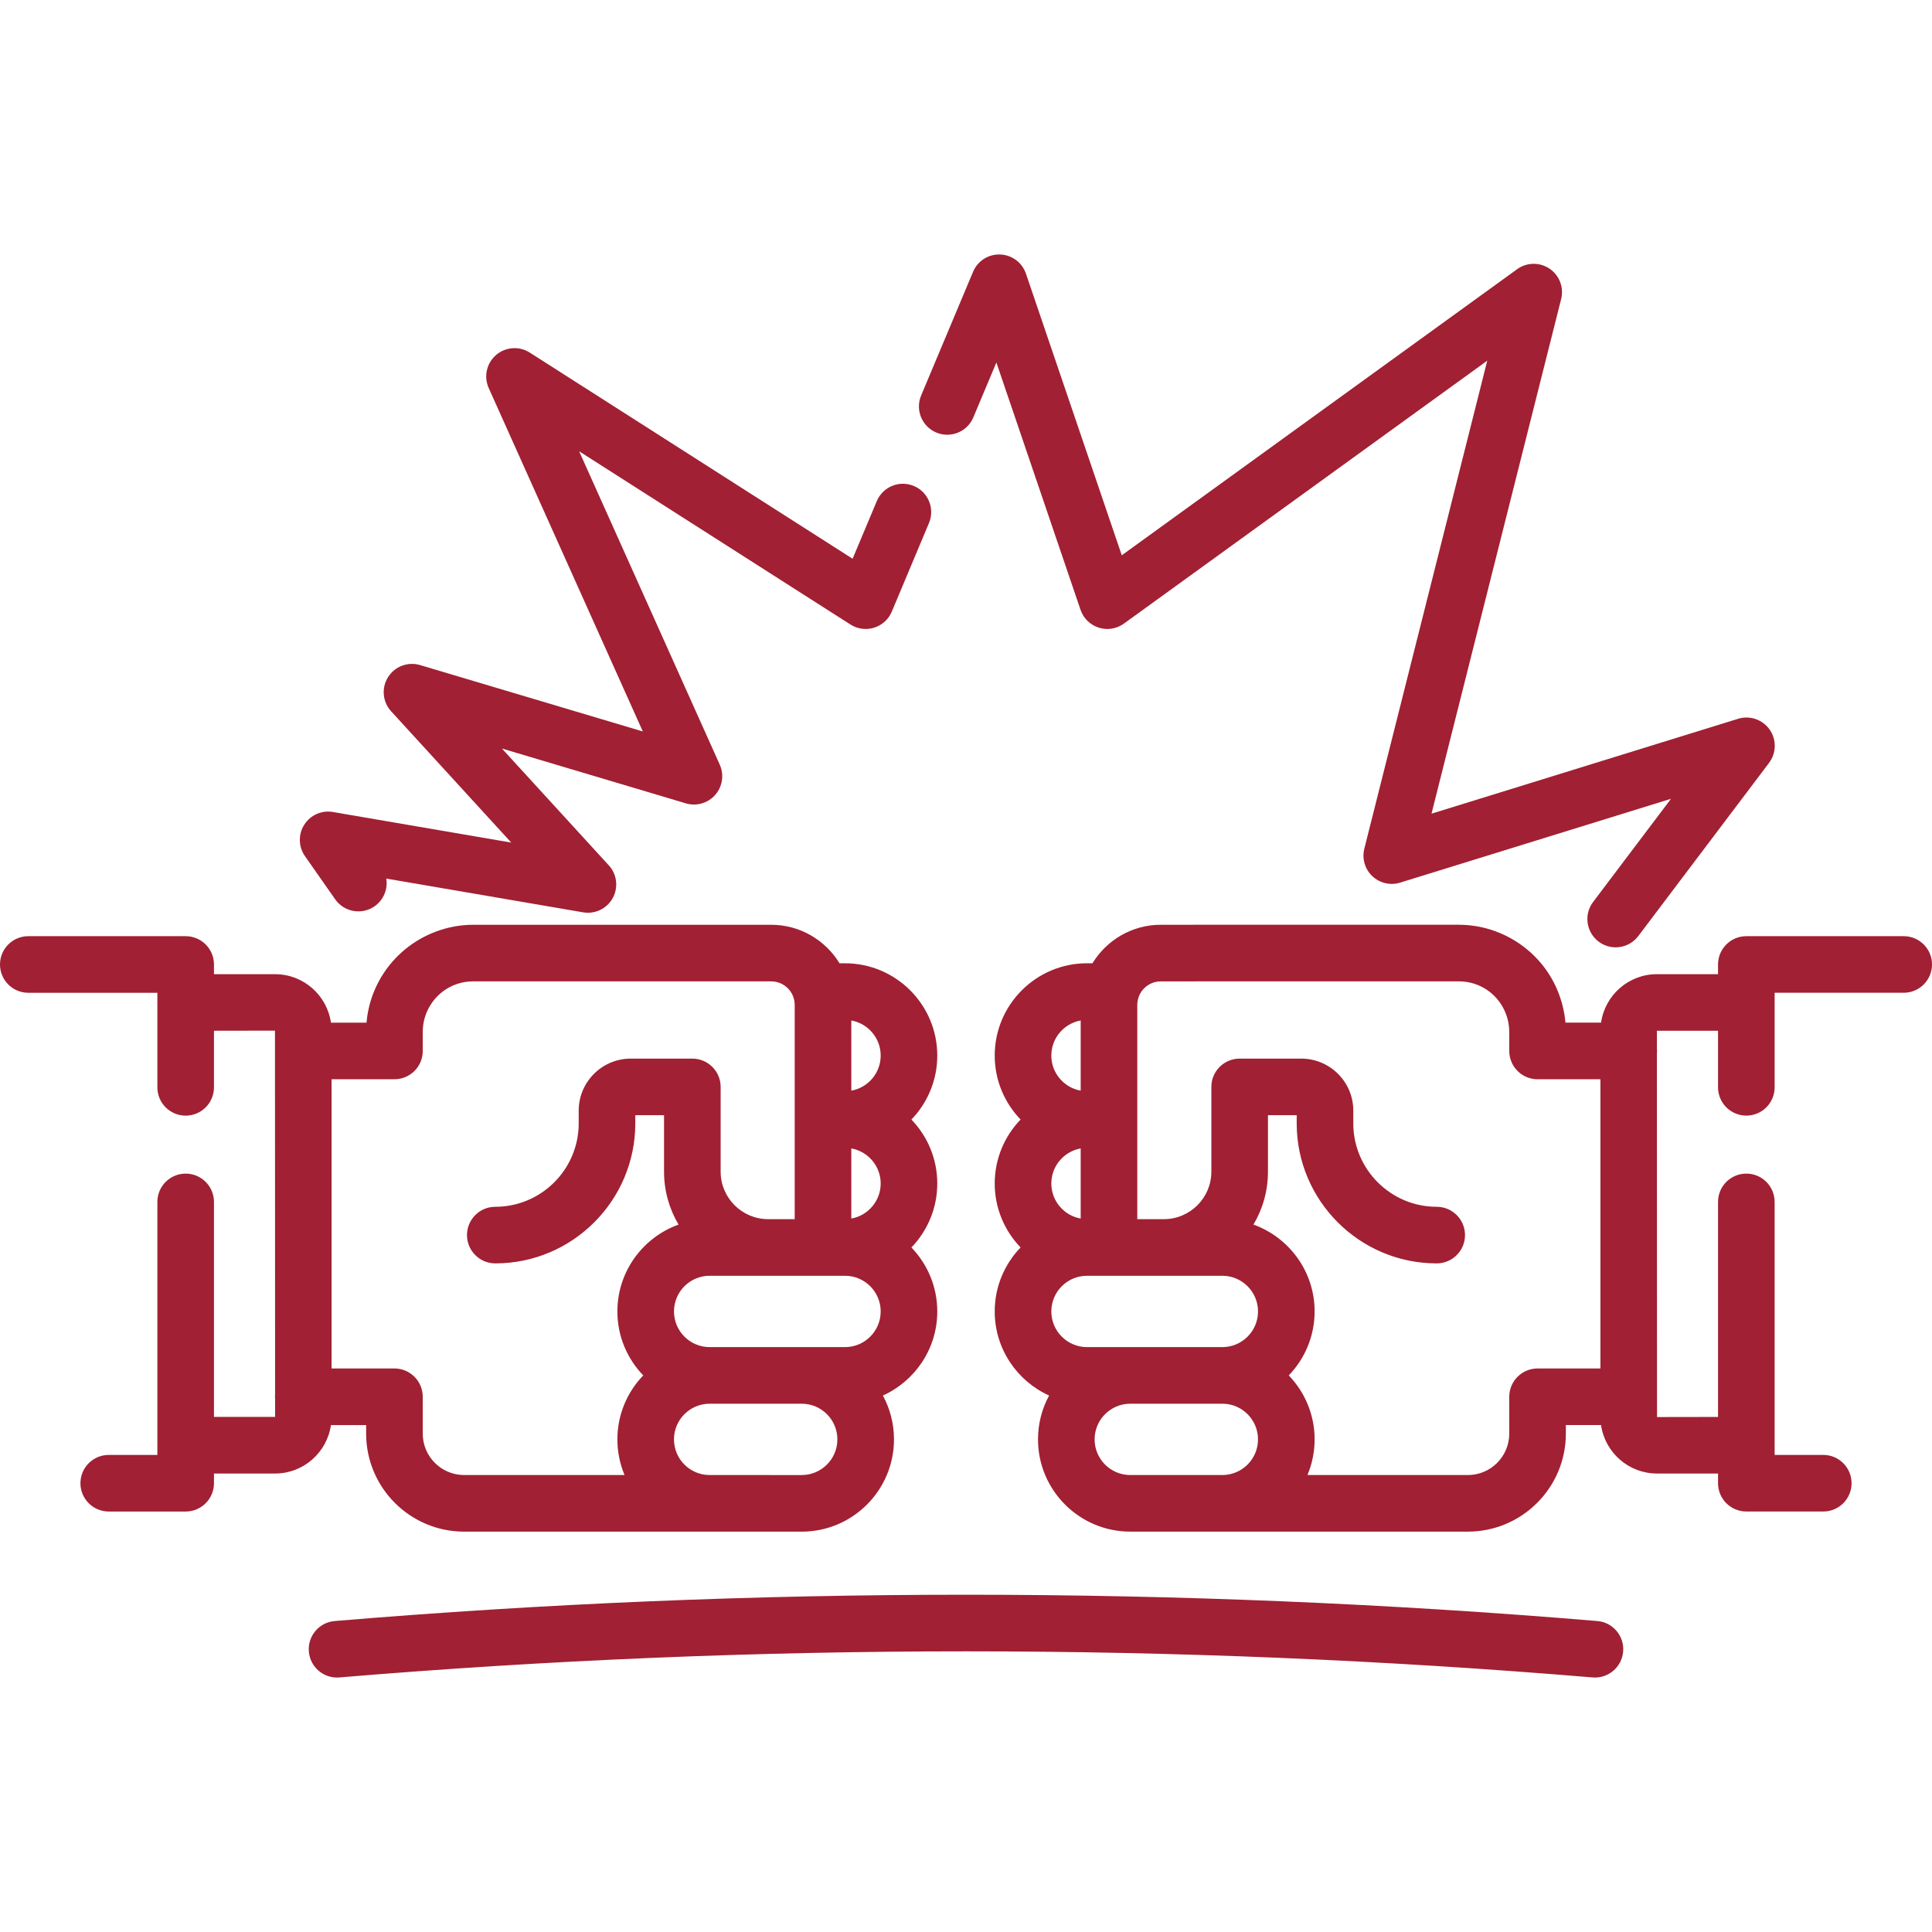 <?xml version="1.0"?>
<svg xmlns="http://www.w3.org/2000/svg" xmlns:xlink="http://www.w3.org/1999/xlink" version="1.1" id="Capa_1" x="0px" y="0px" viewBox="0 0 512 512" style="enable-background:new 0 0 512 512;" xml:space="preserve" width="512px" height="512px"><g><g>
	<path d="M88.823,238.323c2.375,3.394,7.052,4.219,10.445,1.846c2.434-1.703,3.547-4.589,3.106-7.337l52.163,8.946   c0.425,0.073,0.85,0.108,1.271,0.108c2.708,0,5.25-1.471,6.58-3.905c1.536-2.813,1.115-6.293-1.049-8.657l-28.326-30.958   l48.745,14.529c2.812,0.839,5.853-0.039,7.784-2.246c1.933-2.206,2.402-5.336,1.201-8.012l-37.267-83.046l71.906,45.916   c1.865,1.19,4.16,1.498,6.271,0.838c2.112-0.659,3.825-2.217,4.681-4.256l9.858-23.483c1.603-3.819-0.193-8.216-4.013-9.818   c-3.818-1.604-8.214,0.193-9.818,4.012l-6.412,15.273L140.392,93.44c-2.795-1.785-6.429-1.521-8.938,0.645   c-2.51,2.166-3.299,5.723-1.942,8.747l40.842,91.013l-59.025-17.594c-3.231-0.96-6.708,0.35-8.498,3.205   c-1.79,2.857-1.454,6.558,0.822,9.045l31.833,34.791l-47.26-8.105c-2.984-0.516-5.981,0.818-7.602,3.376   c-1.621,2.556-1.546,5.836,0.189,8.315L88.823,238.323z" data-original="#000000" class="active-path" data-old_color="#000000" fill="#A12033"/>
	<path d="M248.125,114.625c3.819,1.605,8.215-0.191,9.818-4.012l6.108-14.552l22.3,65.541c0.767,2.253,2.557,4.009,4.825,4.73   c2.267,0.722,4.744,0.323,6.672-1.07l96.291-69.681l-32.579,129.329c-0.662,2.629,0.146,5.41,2.113,7.275   c1.967,1.864,4.789,2.523,7.377,1.722l71.783-22.217l-20.644,27.343c-2.496,3.307-1.839,8.01,1.467,10.505   c1.353,1.021,2.939,1.515,4.513,1.515c2.272,0,4.517-1.028,5.992-2.981l34.655-45.901c1.961-2.599,2.023-6.165,0.152-8.829   s-5.246-3.819-8.355-2.855l-81.247,25.146l34.356-136.384c0.77-3.059-0.455-6.271-3.065-8.041   c-2.611-1.769-6.049-1.715-8.604,0.133l-104.771,75.817L271.886,72.52c-1.003-2.949-3.726-4.972-6.839-5.079   c-3.139-0.115-5.97,1.721-7.176,4.592l-13.758,32.773C242.509,108.626,244.306,113.022,248.125,114.625z" data-original="#000000" class="active-path" data-old_color="#000000" fill="#A12033"/>
	<path d="M87.703,377.66h9.327v2.27c0,14.32,11.65,25.971,25.97,25.971h64.988c0.026,0,0.051,0.002,0.077,0.002h24.4   c13.483,0,24.452-10.969,24.452-24.452c0-4.202-1.066-8.159-2.941-11.617c8.489-3.839,14.413-12.382,14.413-22.288   c0-6.578-2.616-12.554-6.856-16.953c4.24-4.399,6.856-10.374,6.856-16.952c0-6.577-2.615-12.551-6.854-16.949   c4.239-4.399,6.854-10.373,6.854-16.95c0-13.487-10.968-24.46-24.45-24.46h-1.454c-3.732-6.107-10.441-10.205-18.107-10.205h-8.668   c-0.082-0.003-0.163-0.004-0.245-0.004h-70.046c-0.007,0-0.013-0.001-0.019-0.001c-3.451,0-6.823,0.653-9.976,1.845   c-5.82,2.2-10.87,6.276-14.195,11.695c-0.069,0.112-0.144,0.217-0.212,0.33c-0.11,0.184-0.207,0.374-0.312,0.56   c-0.685,1.209-1.286,2.46-1.783,3.751c-0.956,2.483-1.56,5.096-1.788,7.758h-9.43c-1.035-7.247-7.268-12.842-14.8-12.842H56.705   v-2.572c0-4.143-3.358-7.5-7.5-7.5H7.5c-4.142,0-7.5,3.357-7.5,7.5s3.358,7.5,7.5,7.5h34.205v25.06c0,4.143,3.358,7.5,7.5,7.5   c4.142,0,7.5-3.357,7.5-7.5v-15l16.167-0.027l0.002,5.319c0,0.021-0.003,0.041-0.003,0.062c0,0.021,0.003,0.042,0.003,0.063   l0.028,90.967c-0.017,0.205-0.031,0.412-0.031,0.621c0,0.212,0.014,0.421,0.032,0.629l0.001,4.709H56.705V318.52   c0-4.143-3.358-7.5-7.5-7.5c-4.142,0-7.5,3.357-7.5,7.5v67.05H28.816c-4.142,0-7.5,3.357-7.5,7.5s3.358,7.5,7.5,7.5h20.389   c4.142,0,7.5-3.357,7.5-7.5v-2.572h16.199C80.434,390.498,86.666,384.904,87.703,377.66z M178.613,347.544   c0-5.212,4.24-9.452,9.452-9.452h15.503h8.206h12.164c5.212,0,9.452,4.24,9.452,9.452c0,5.213-4.24,9.453-9.452,9.453h-11.473   h-24.4C182.853,356.998,178.613,352.757,178.613,347.544z M225.606,322.933v-18.587c4.418,0.791,7.784,4.652,7.784,9.293   C233.39,318.281,230.024,322.143,225.606,322.933z M212.465,390.902h-8.427c-0.013,0-0.026-0.002-0.039-0.002h-15.974   c-5.194-0.021-9.414-4.251-9.414-9.45c0-5.212,4.24-9.452,9.452-9.452h24.4c5.212,0,9.452,4.24,9.452,9.452   S217.677,390.902,212.465,390.902z M233.39,279.74c0,4.642-3.366,8.503-7.784,9.294v-18.597   C230.024,271.228,233.39,275.094,233.39,279.74z M195.465,260.075h8.914c3.434,0,6.228,2.794,6.228,6.228v56.787h-7.096   c-6.915-0.032-12.532-5.664-12.532-12.587v-22.459c0-4.143-3.358-7.5-7.5-7.5h-16.333c-7.601,0-13.784,6.184-13.784,13.783v3.38   c0,12.188-9.916,22.103-22.103,22.103c-4.142,0-7.5,3.357-7.5,7.5s3.358,7.5,7.5,7.5c20.458,0,37.103-16.645,37.103-37.103v-2.163   h7.616v14.959c0,5.117,1.405,9.911,3.843,14.023c-9.439,3.39-16.209,12.427-16.209,23.019c0,6.578,2.616,12.553,6.855,16.953   c-4.24,4.399-6.855,10.374-6.855,16.952c0,3.349,0.678,6.541,1.901,9.45H123c-6.049,0-10.97-4.922-10.97-10.971v-9.77   c0-4.143-3.358-7.5-7.5-7.5H87.872v-76.648h16.662c4.142,0,7.5-3.357,7.5-7.5v-5.067c0-2.415,0.646-4.773,1.873-6.83   c0.757-1.273,1.694-2.386,2.768-3.316c0.006-0.005,0.012-0.011,0.018-0.017c0.198-0.171,0.403-0.334,0.61-0.493   c0.019-0.015,0.037-0.031,0.055-0.045c2.272-1.717,5.065-2.672,8.04-2.672h69.822C195.302,260.074,195.383,260.075,195.465,260.075   z" data-original="#000000" class="active-path" data-old_color="#000000" fill="#A12033"/>
	<path d="M504.5,248.095h-41.705c-4.142,0-7.5,3.357-7.5,7.5v2.572h-16.199c-7.532,0-13.765,5.595-14.8,12.842h-9.43   c-0.208-2.414-0.733-4.783-1.539-7.055c-0.616-1.737-1.391-3.417-2.339-5.007c-2.863-4.815-7.073-8.604-11.979-10.998   c-3.816-1.862-8.054-2.88-12.408-2.88c-0.007,0-0.013,0.001-0.019,0.001h-70.046c-0.082,0-0.164,0.001-0.245,0.004h-8.669   c-7.666,0-14.375,4.098-18.107,10.205h-1.454c-13.482,0-24.45,10.973-24.45,24.46c0,6.577,2.615,12.551,6.854,16.95   c-4.239,4.399-6.854,10.373-6.854,16.949c0,6.578,2.616,12.553,6.856,16.952c-4.24,4.399-6.856,10.375-6.856,16.953   c0,9.906,5.925,18.449,14.413,22.288c-1.875,3.458-2.941,7.415-2.941,11.617c0,13.483,10.969,24.452,24.452,24.452h24.4   c0.026,0,0.051-0.002,0.077-0.002H389c14.32,0,25.97-11.65,25.97-25.971v-2.27h9.327c1.037,7.245,7.269,12.838,14.8,12.838h16.199   v2.572c0,4.143,3.358,7.5,7.5,7.5h20.389c4.142,0,7.5-3.357,7.5-7.5s-3.358-7.5-7.5-7.5h-12.889v-67.049c0-4.143-3.358-7.5-7.5-7.5   s-7.5,3.357-7.5,7.5v56.989l-16.167,0.027l-0.002-5.315c0-0.021,0.003-0.041,0.003-0.062c0-0.021-0.003-0.042-0.003-0.063   l-0.028-90.967c0.017-0.205,0.031-0.412,0.031-0.621c0-0.212-0.014-0.421-0.032-0.629l-0.001-4.713h16.199v14.987   c0,4.143,3.358,7.5,7.5,7.5s7.5-3.357,7.5-7.5v-25.06H504.5c4.142,0,7.5-3.357,7.5-7.5S508.642,248.095,504.5,248.095z    M323.935,356.998h-24.4h-11.473c-5.212,0-9.452-4.24-9.452-9.453c0-5.212,4.24-9.452,9.452-9.452h12.164h8.206h15.503   c5.212,0,9.452,4.24,9.452,9.452C333.387,352.757,329.147,356.998,323.935,356.998z M286.394,304.346v18.587   c-4.418-0.791-7.784-4.652-7.784-9.294C278.61,308.999,281.976,305.137,286.394,304.346z M286.394,270.436v18.597   c-4.418-0.791-7.784-4.652-7.784-9.294C278.61,275.094,281.976,271.228,286.394,270.436z M290.083,381.45   c0-5.212,4.24-9.452,9.452-9.452h24.4c5.212,0,9.452,4.24,9.452,9.452c0,5.199-4.22,9.429-9.414,9.45H308   c-0.013,0-0.026,0.002-0.039,0.002h-8.427C294.323,390.902,290.083,386.662,290.083,381.45z M407.47,362.66   c-4.142,0-7.5,3.357-7.5,7.5v9.77c0,6.049-4.921,10.971-10.97,10.971h-42.514c1.224-2.909,1.901-6.102,1.901-9.45   c0-6.578-2.616-12.553-6.855-16.952c4.24-4.4,6.855-10.375,6.855-16.953c0-10.592-6.77-19.629-16.209-23.019   c2.438-4.112,3.843-8.906,3.843-14.023v-14.959h7.616v2.163c0,20.458,16.645,37.103,37.103,37.103c4.142,0,7.5-3.357,7.5-7.5   s-3.358-7.5-7.5-7.5c-12.188,0-22.103-9.915-22.103-22.103v-3.38c0-7.6-6.183-13.783-13.784-13.783h-16.333   c-4.142,0-7.5,3.357-7.5,7.5v22.459c0,6.923-5.617,12.555-12.532,12.587h-7.096v-56.787c0-3.434,2.793-6.228,6.228-6.228h8.914   c0.082,0,0.164-0.001,0.245-0.004h69.822c4.759,0,9.054,2.445,11.497,6.551c0.4,0.671,0.732,1.377,1.006,2.104   c0.563,1.496,0.862,3.093,0.862,4.718v5.067c0,4.143,3.358,7.5,7.5,7.5h16.662v76.648H407.47z" data-original="#000000" class="active-path" data-old_color="#000000" fill="#A12033"/>
	<path d="M423.304,429.589c-111.015-9.291-223.594-9.291-334.608,0c-4.127,0.345-7.194,3.972-6.849,8.099   c0.346,4.128,3.964,7.201,8.1,6.849c110.185-9.221,221.922-9.221,332.106,0c0.213,0.018,0.424,0.026,0.634,0.026   c3.859,0,7.138-2.96,7.466-6.875C430.498,433.561,427.432,429.934,423.304,429.589z" data-original="#000000" class="active-path" data-old_color="#000000" fill="#A12033"/>
</g></g> </svg>
